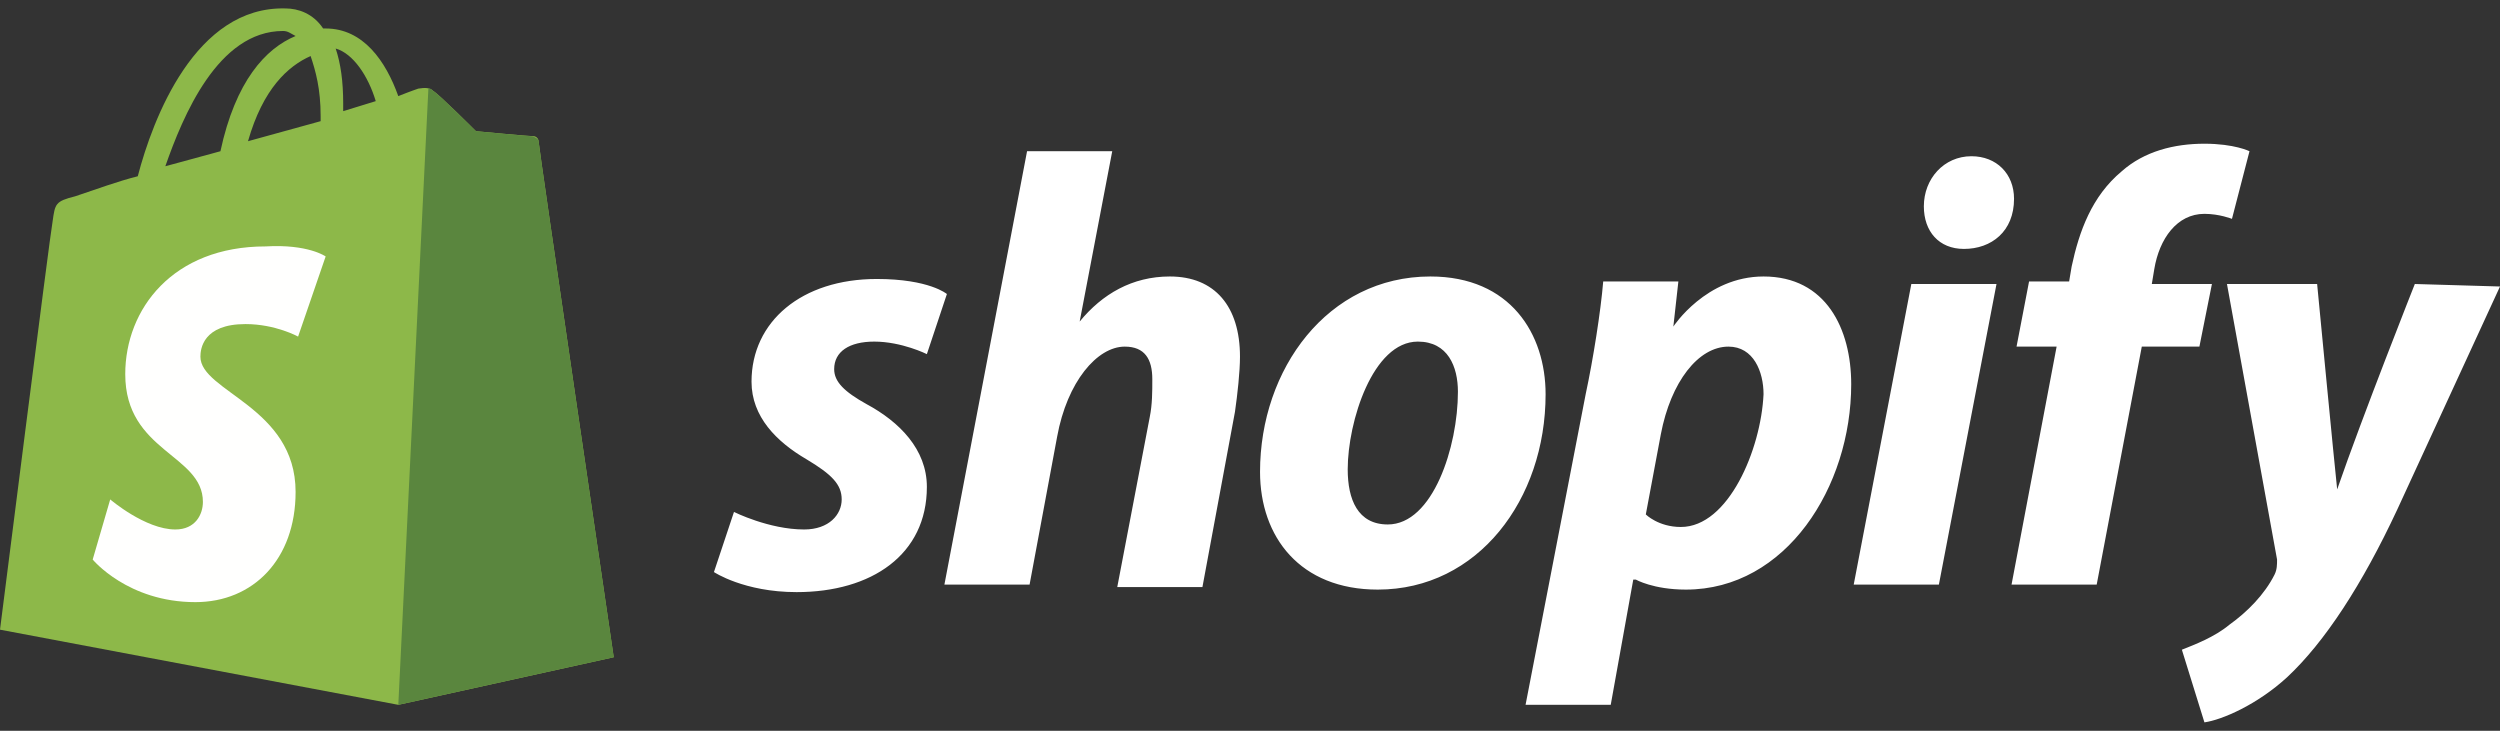 <svg width="130" height="38" viewBox="0 0 130 38" fill="none" xmlns="http://www.w3.org/2000/svg">
<rect x="0" y="0" width="130" height="38" fill="#333333" stroke="none"/>
<g id="Shopify">
<path id="Vector" d="M14.719 1.611C14.98 1.611 15.11 1.742 15.371 1.872C13.808 2.523 12.245 4.216 11.463 7.864L8.597 8.645C9.509 6.04 11.333 1.611 14.719 1.611ZM16.152 2.914C16.413 3.695 16.673 4.607 16.673 6.04C16.673 6.17 16.673 6.17 16.673 6.301L12.896 7.343C13.677 4.607 14.98 3.435 16.152 2.914ZM19.539 5.259L17.846 5.78C17.846 5.649 17.846 5.519 17.846 5.389C17.846 4.216 17.715 3.305 17.455 2.523C18.367 2.784 19.148 3.956 19.539 5.259ZM28.006 7.343C28.006 7.212 27.876 7.082 27.745 7.082C27.485 7.082 24.749 6.822 24.749 6.822C24.749 6.822 22.796 4.868 22.535 4.737C22.274 4.477 21.884 4.607 21.753 4.607C21.753 4.607 21.363 4.737 20.711 4.998C20.06 3.174 18.888 1.481 16.934 1.481H16.804C16.282 0.699 15.501 0.439 14.85 0.439C10.16 0.309 7.946 6.17 7.164 9.166C6.122 9.427 5.08 9.818 3.908 10.208C2.866 10.469 2.866 10.599 2.735 11.511C2.605 12.162 0 32.743 0 32.743L20.711 36.651L31.914 34.176C31.914 34.176 28.006 7.603 28.006 7.343Z" fill="#8DB849"/>
<path id="Vector_2" d="M27.616 7.082C27.486 7.082 24.75 6.822 24.75 6.822C24.75 6.822 22.797 4.868 22.536 4.738C22.406 4.607 22.406 4.607 22.276 4.607L20.712 36.651L31.915 34.176C31.915 34.176 28.007 7.603 28.007 7.343C28.007 7.213 27.746 7.082 27.616 7.082Z" fill="#5A863E"/>
<path id="Vector_3" d="M16.934 13.335L15.501 17.503C15.501 17.503 14.329 16.852 12.765 16.852C10.551 16.852 10.421 18.154 10.421 18.545C10.421 20.369 15.371 21.15 15.371 25.579C15.371 29.096 13.156 31.311 10.16 31.311C6.643 31.311 4.82 29.096 4.82 29.096L5.731 25.97C5.731 25.97 7.555 27.533 9.118 27.533C10.16 27.533 10.551 26.751 10.551 26.1C10.551 23.625 6.513 23.495 6.513 19.457C6.513 16.07 8.988 12.814 13.807 12.814C16.022 12.683 16.934 13.335 16.934 13.335Z" fill="#FFFFFE"/>
<path id="Vector_4" d="M45.071 21.02C43.898 20.369 43.377 19.848 43.377 19.196C43.377 18.285 44.159 17.763 45.461 17.763C46.894 17.763 48.197 18.415 48.197 18.415L49.239 15.289C49.239 15.289 48.327 14.507 45.592 14.507C41.684 14.507 39.079 16.721 39.079 19.848C39.079 21.671 40.381 22.974 41.944 23.886C43.247 24.667 43.768 25.188 43.768 25.97C43.768 26.751 43.117 27.533 41.814 27.533C39.99 27.533 38.167 26.621 38.167 26.621L37.125 29.747C37.125 29.747 38.688 30.79 41.423 30.79C45.331 30.79 48.197 28.836 48.197 25.319C48.197 23.365 46.764 21.932 45.071 21.02ZM60.832 14.377C58.878 14.377 57.315 15.289 56.143 16.721L57.836 7.864H53.407L49.109 30.399H53.538L54.97 22.713C55.491 19.848 57.055 18.024 58.487 18.024C59.529 18.024 59.92 18.675 59.92 19.717C59.92 20.369 59.92 21.02 59.79 21.671L58.097 30.529H62.526L64.219 21.411C64.349 20.499 64.479 19.327 64.479 18.545C64.479 15.94 63.177 14.377 60.832 14.377ZM72.165 27.272C70.602 27.272 70.081 25.97 70.081 24.407C70.081 21.932 71.383 17.763 73.728 17.763C75.291 17.763 75.812 19.066 75.812 20.369C75.812 23.234 74.509 27.272 72.165 27.272ZM74.379 14.377C69.038 14.377 65.522 19.196 65.522 24.537C65.522 27.924 67.606 30.659 71.644 30.659C76.854 30.659 80.371 25.97 80.371 20.499C80.371 17.373 78.547 14.377 74.379 14.377ZM87.405 27.403C86.233 27.403 85.582 26.751 85.582 26.751L86.363 22.583C86.884 19.848 88.317 18.024 89.88 18.024C91.183 18.024 91.704 19.327 91.704 20.499C91.573 23.365 89.88 27.403 87.405 27.403ZM91.704 14.377C88.708 14.377 87.014 16.982 87.014 16.982L87.275 14.637H83.367C83.237 16.2 82.846 18.675 82.455 20.499L79.329 36.651H83.758L84.93 30.138H85.061C85.061 30.138 85.972 30.659 87.666 30.659C92.876 30.659 96.263 25.319 96.263 19.978C96.263 17.112 94.96 14.377 91.704 14.377ZM102.515 8.124C101.082 8.124 100.04 9.297 100.04 10.729C100.04 12.032 100.822 12.944 102.125 12.944C103.557 12.944 104.73 12.032 104.73 10.339C104.73 9.036 103.818 8.124 102.515 8.124ZM96.393 30.399H100.822L103.818 14.768H99.389L96.393 30.399ZM115.02 14.768H111.894L112.024 13.986C112.285 12.423 113.197 11.12 114.63 11.12C115.411 11.12 116.062 11.381 116.062 11.381L116.974 7.864C116.974 7.864 116.193 7.473 114.63 7.473C113.066 7.473 111.503 7.864 110.331 8.906C108.768 10.208 108.117 12.032 107.726 13.856L107.595 14.637H105.511L104.86 18.024H106.944L104.6 30.399H109.028L111.373 18.024H114.369L115.02 14.768ZM125.571 14.768C125.571 14.768 122.836 21.671 121.533 25.449C121.403 24.276 120.491 14.768 120.491 14.768H115.802L118.407 29.096C118.407 29.357 118.407 29.617 118.277 29.878C117.756 30.92 116.844 31.831 115.932 32.483C115.151 33.134 114.108 33.525 113.457 33.785L114.63 37.563C115.541 37.433 117.365 36.651 118.928 35.218C120.882 33.395 122.836 30.399 124.66 26.491L130 14.898L125.571 14.768Z" fill="white"/>
</g>
</svg>
